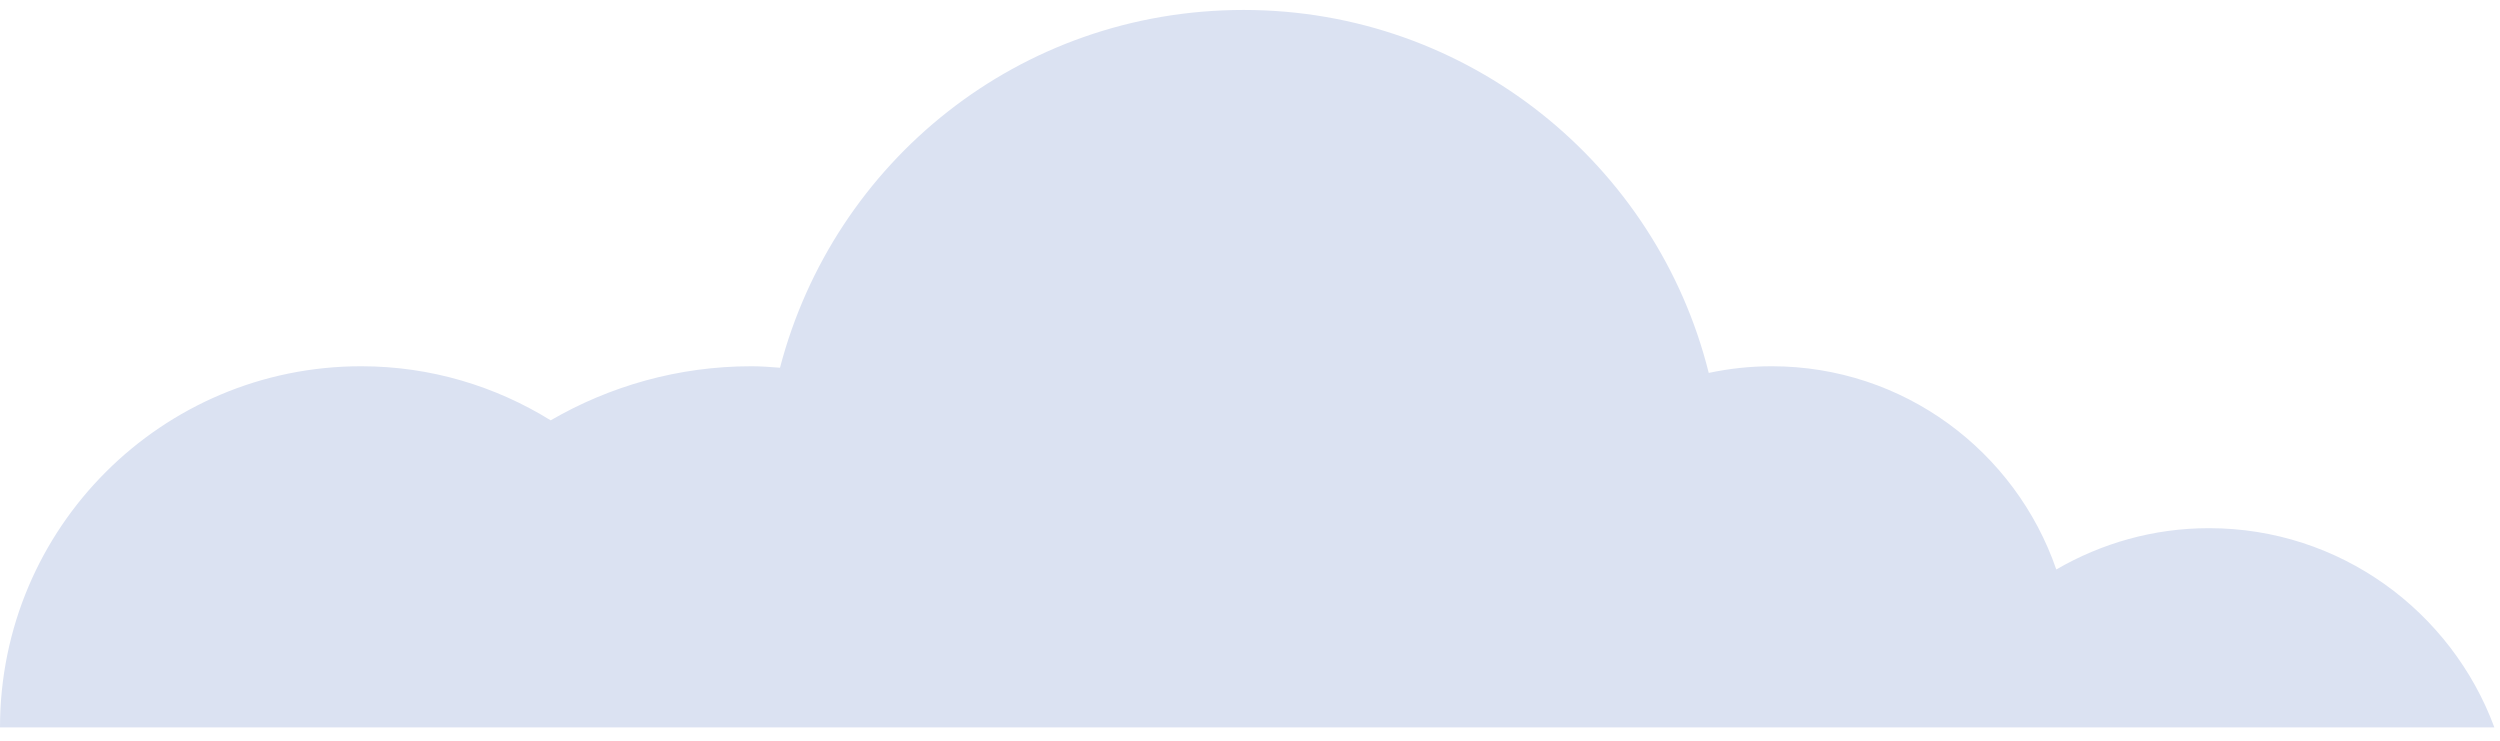 <svg width="108" height="32" viewBox="0 0 108 32" fill="none" xmlns="http://www.w3.org/2000/svg">
<path d="M95.424 22.817C93.018 22.817 90.771 23.476 88.832 24.602C87.072 19.495 82.24 15.822 76.538 15.822C75.603 15.822 74.694 15.924 73.818 16.11C71.571 7.105 63.43 0.43 53.728 0.43C44.026 0.43 36.019 6.99 33.696 15.886C33.286 15.854 32.877 15.822 32.461 15.822C29.299 15.822 26.342 16.679 23.789 18.158C21.408 16.686 18.611 15.822 15.603 15.822C6.989 15.822 0 22.804 0 31.425H107.757C105.901 26.407 101.088 22.817 95.43 22.817H95.424Z" fill="#DBE2F2"/>
</svg>
